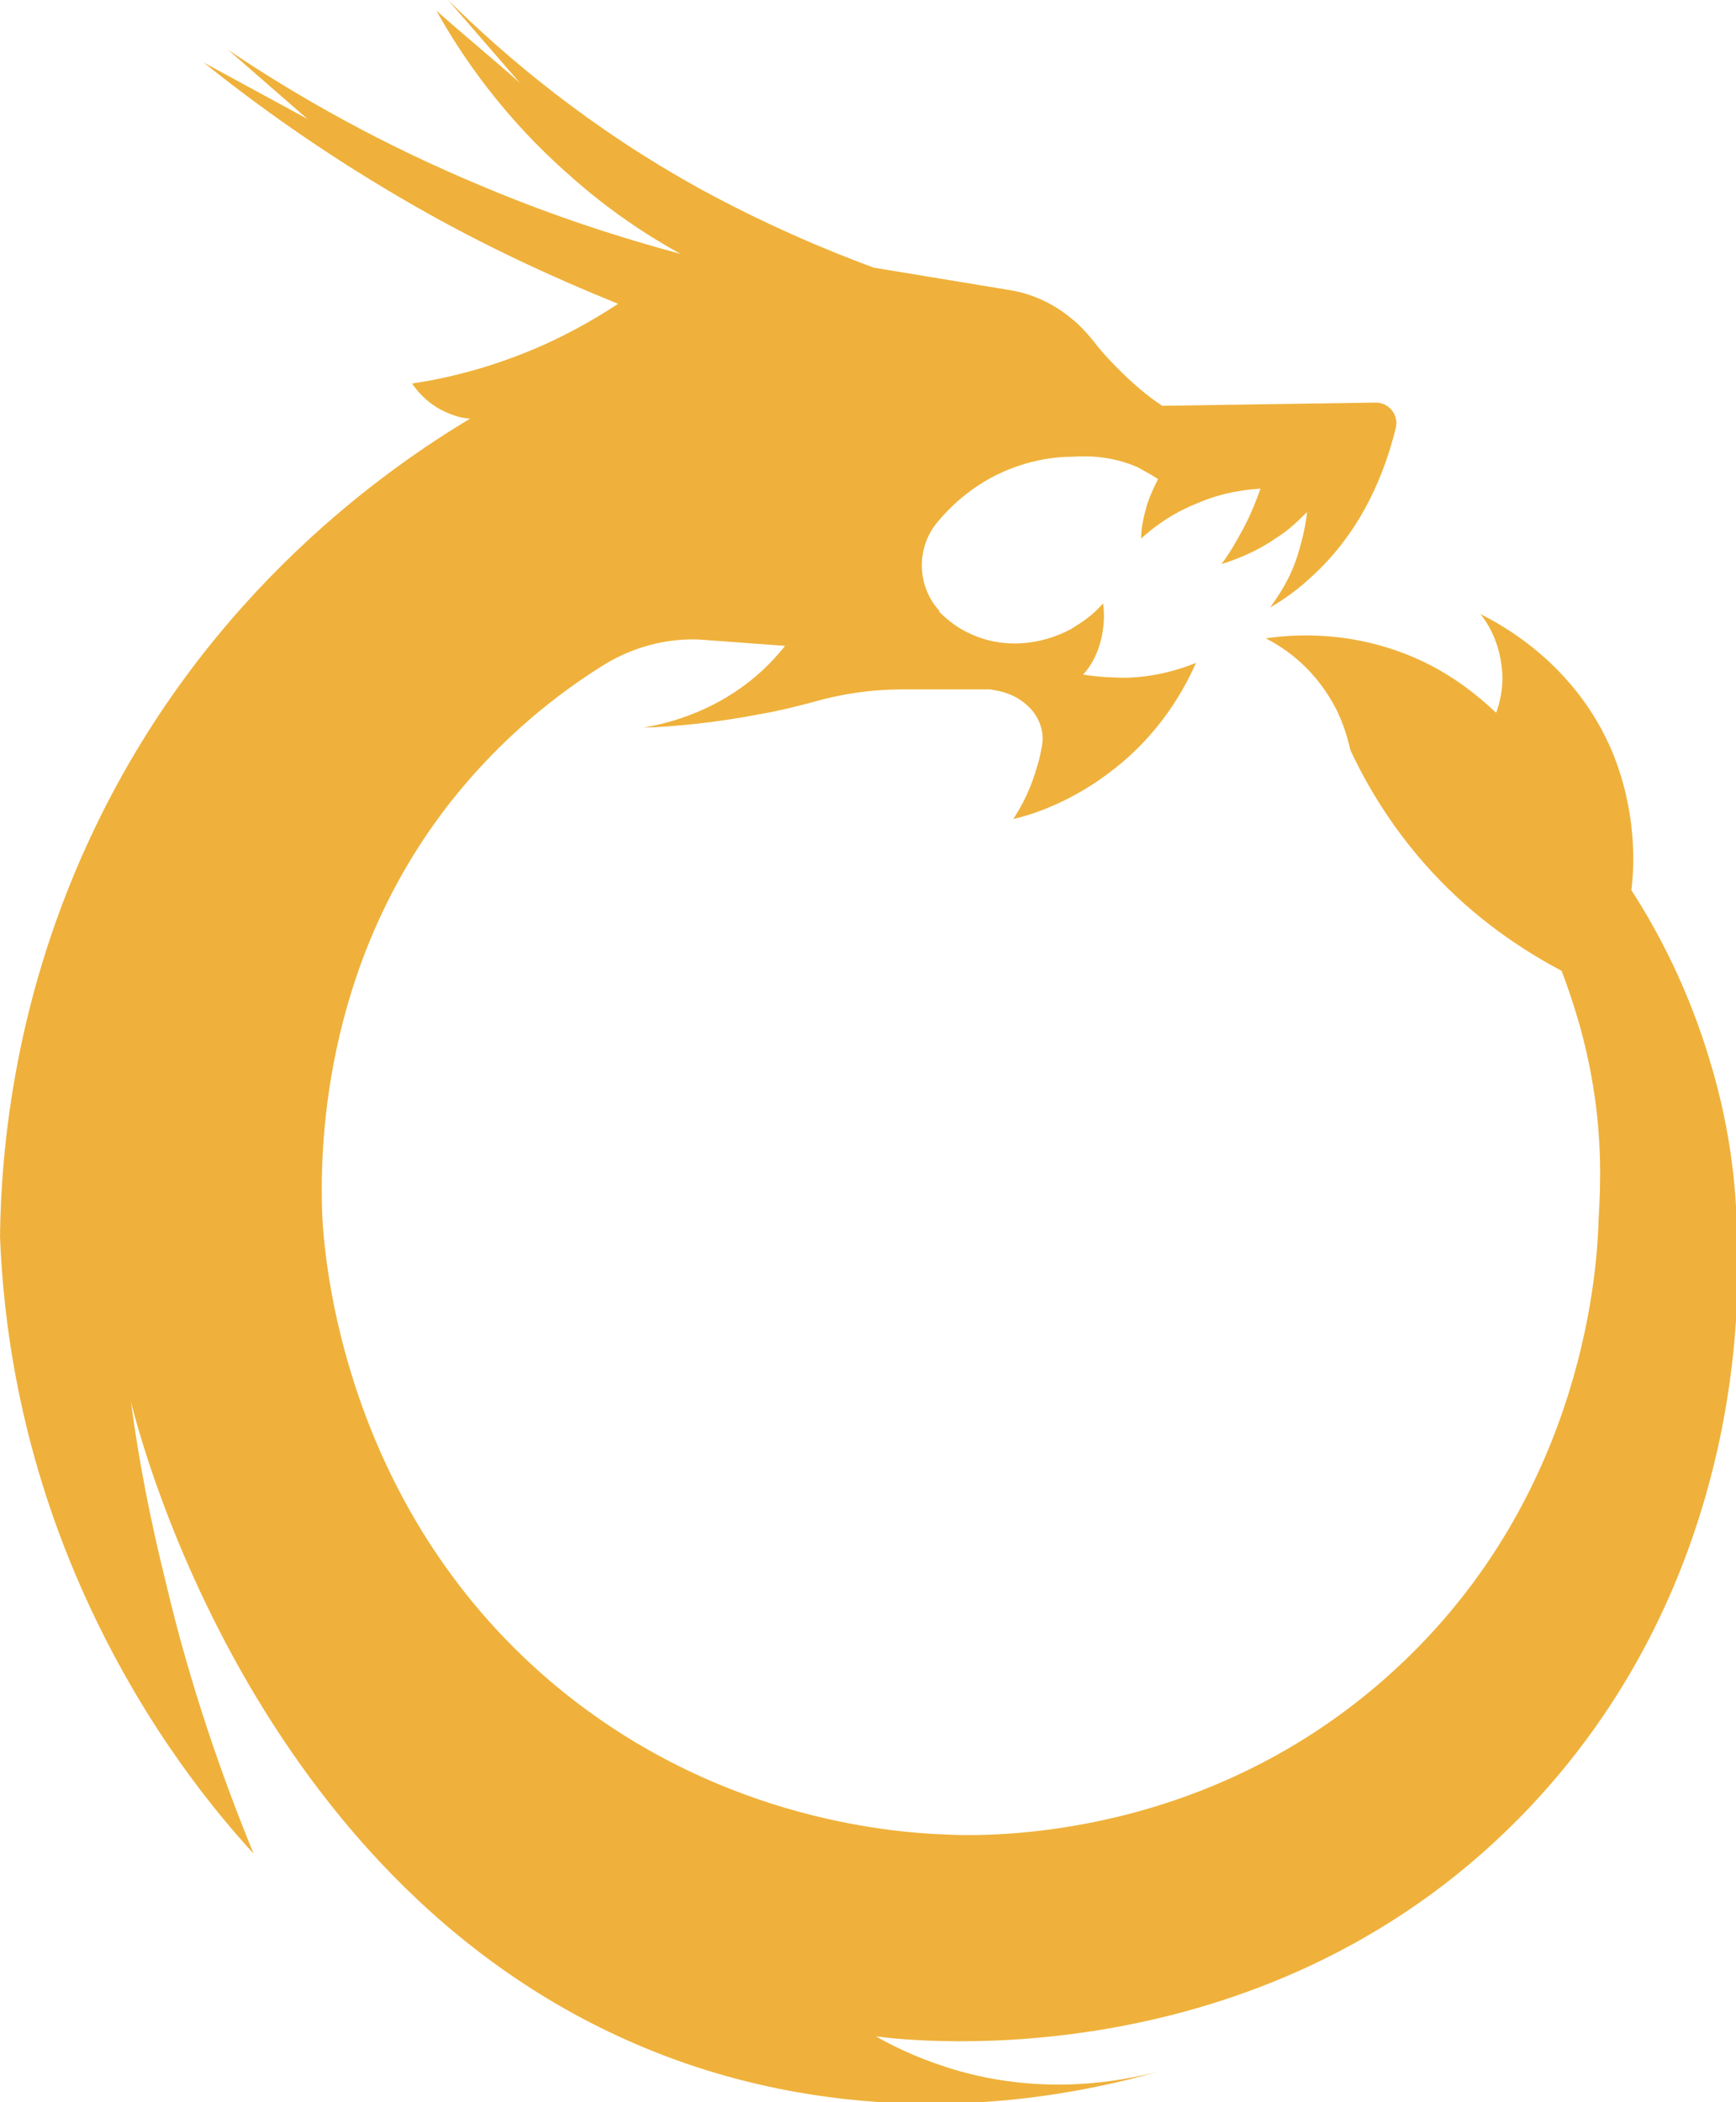 <svg width="57" height="69" viewBox="0 0 57 69" fill="none" xmlns="http://www.w3.org/2000/svg">
<g clip-path="url(#clip0_312_10390)">
<path d="M22.932 20.989C21.856 20.954 20.816 21.233 19.879 21.791C18.352 22.733 16.514 24.162 14.848 26.254C10.477 31.763 10.512 38.004 10.581 39.887C10.651 41.351 11.275 49.37 18.04 55.158C23.313 59.656 29.142 60.144 31.05 60.214C32.438 60.283 39.688 60.423 45.794 54.809C52.143 48.987 52.455 41.316 52.49 39.991C52.559 38.876 52.594 37.411 52.316 35.703C52.074 34.169 51.657 32.879 51.276 31.868C50.235 31.31 48.743 30.403 47.286 28.904C45.76 27.335 44.858 25.731 44.337 24.616C44.233 24.162 44.06 23.535 43.643 22.872C42.95 21.756 42.047 21.199 41.562 20.954C42.464 20.815 44.441 20.676 46.592 21.652C47.737 22.175 48.57 22.872 49.125 23.395C49.229 23.116 49.402 22.523 49.298 21.826C49.194 20.989 48.812 20.397 48.604 20.153C49.298 20.501 51.727 21.791 52.941 24.685C53.739 26.638 53.669 28.381 53.565 29.218C54.398 30.508 55.439 32.425 56.167 34.901C56.861 37.202 57.035 39.259 57.035 40.758C57.104 42.467 57.347 51.741 50.27 59.272C41.77 68.303 30.009 67.013 28.76 66.838C29.489 67.257 30.425 67.675 31.536 67.989C34.311 68.756 36.705 68.338 38.058 67.989C35.109 68.826 29.523 69.906 23.209 67.954C8.673 63.421 4.579 47.104 4.302 46.023C4.545 47.871 4.926 49.858 5.447 51.95C6.245 55.333 7.285 58.296 8.326 60.841C6.661 59.028 4.441 56.134 2.671 52.125C0.59 47.418 0.104 43.234 0 40.584C0.035 37.69 0.486 32.635 3.122 27.161C6.869 19.351 12.836 15.306 15.438 13.737C15.23 13.737 14.953 13.668 14.64 13.528C14.016 13.249 13.669 12.796 13.53 12.587C14.502 12.447 15.716 12.168 17.069 11.645C18.422 11.122 19.497 10.495 20.295 9.972C18.144 9.1 15.681 7.984 13.079 6.45C10.581 4.986 8.43 3.452 6.696 2.057L10.096 3.905L7.494 1.639C9.714 3.138 12.524 4.742 15.889 6.136C18.214 7.113 20.399 7.81 22.342 8.333C21.267 7.74 19.983 6.903 18.699 5.753C16.548 3.87 15.161 1.848 14.328 0.349C15.23 1.151 16.167 1.918 17.069 2.72L14.71 0C16.652 1.918 19.393 4.219 23.001 6.206C25.048 7.322 26.991 8.159 28.691 8.786C30.183 9.03 31.64 9.274 33.132 9.518C33.583 9.588 34.38 9.797 35.144 10.425C35.456 10.669 35.699 10.948 35.872 11.157C36.08 11.436 36.358 11.75 36.67 12.064C37.191 12.587 37.676 13.005 38.162 13.319L45.17 13.214C45.621 13.214 45.933 13.633 45.829 14.051C45.482 15.446 44.754 17.433 42.984 19.002C42.568 19.386 42.117 19.699 41.7 19.943C41.978 19.56 42.36 19.002 42.603 18.235C42.776 17.677 42.88 17.189 42.915 16.805C42.637 17.084 42.325 17.398 41.874 17.677C41.215 18.13 40.556 18.374 40.105 18.514C40.347 18.2 40.59 17.782 40.833 17.328C41.076 16.875 41.249 16.422 41.388 16.038C40.903 16.073 40.209 16.143 39.376 16.492C38.474 16.84 37.85 17.328 37.468 17.677C37.468 17.363 37.537 16.98 37.676 16.526C37.78 16.213 37.919 15.934 38.023 15.725C37.815 15.585 37.607 15.48 37.364 15.341C36.497 14.958 35.699 14.958 35.178 14.992C34.658 14.992 33.27 15.097 31.917 16.073C31.431 16.422 31.05 16.805 30.738 17.189C30.078 18.026 30.113 19.246 30.842 20.048V20.083C31.154 20.397 31.501 20.641 31.813 20.78C32.889 21.303 34.138 21.199 35.178 20.641C35.213 20.606 35.248 20.606 35.282 20.571C35.699 20.327 36.011 20.048 36.219 19.804C36.254 20.048 36.288 20.536 36.115 21.129C35.976 21.617 35.733 21.966 35.56 22.14C35.976 22.21 36.462 22.245 37.017 22.245C37.988 22.21 38.752 21.966 39.272 21.756C38.925 22.523 38.162 24.023 36.531 25.278C35.282 26.254 34.033 26.707 33.27 26.882C33.548 26.463 33.86 25.871 34.068 25.104C34.138 24.894 34.172 24.685 34.207 24.511C34.311 23.988 34.103 23.465 33.687 23.116C33.201 22.698 32.681 22.663 32.507 22.628H29.628C28.621 22.628 27.65 22.768 26.679 23.047C26.158 23.186 25.603 23.325 25.013 23.43C23.556 23.709 22.238 23.848 21.128 23.883C21.926 23.744 23.313 23.395 24.632 22.349C25.117 21.966 25.499 21.547 25.777 21.199L22.932 20.989Z" fill="#EFB13B"/>
</g>
<defs>
<clipPath id="clip0_312_10390">
<rect width="57" height="69" fill="white"/>
</clipPath>
</defs>
</svg>
